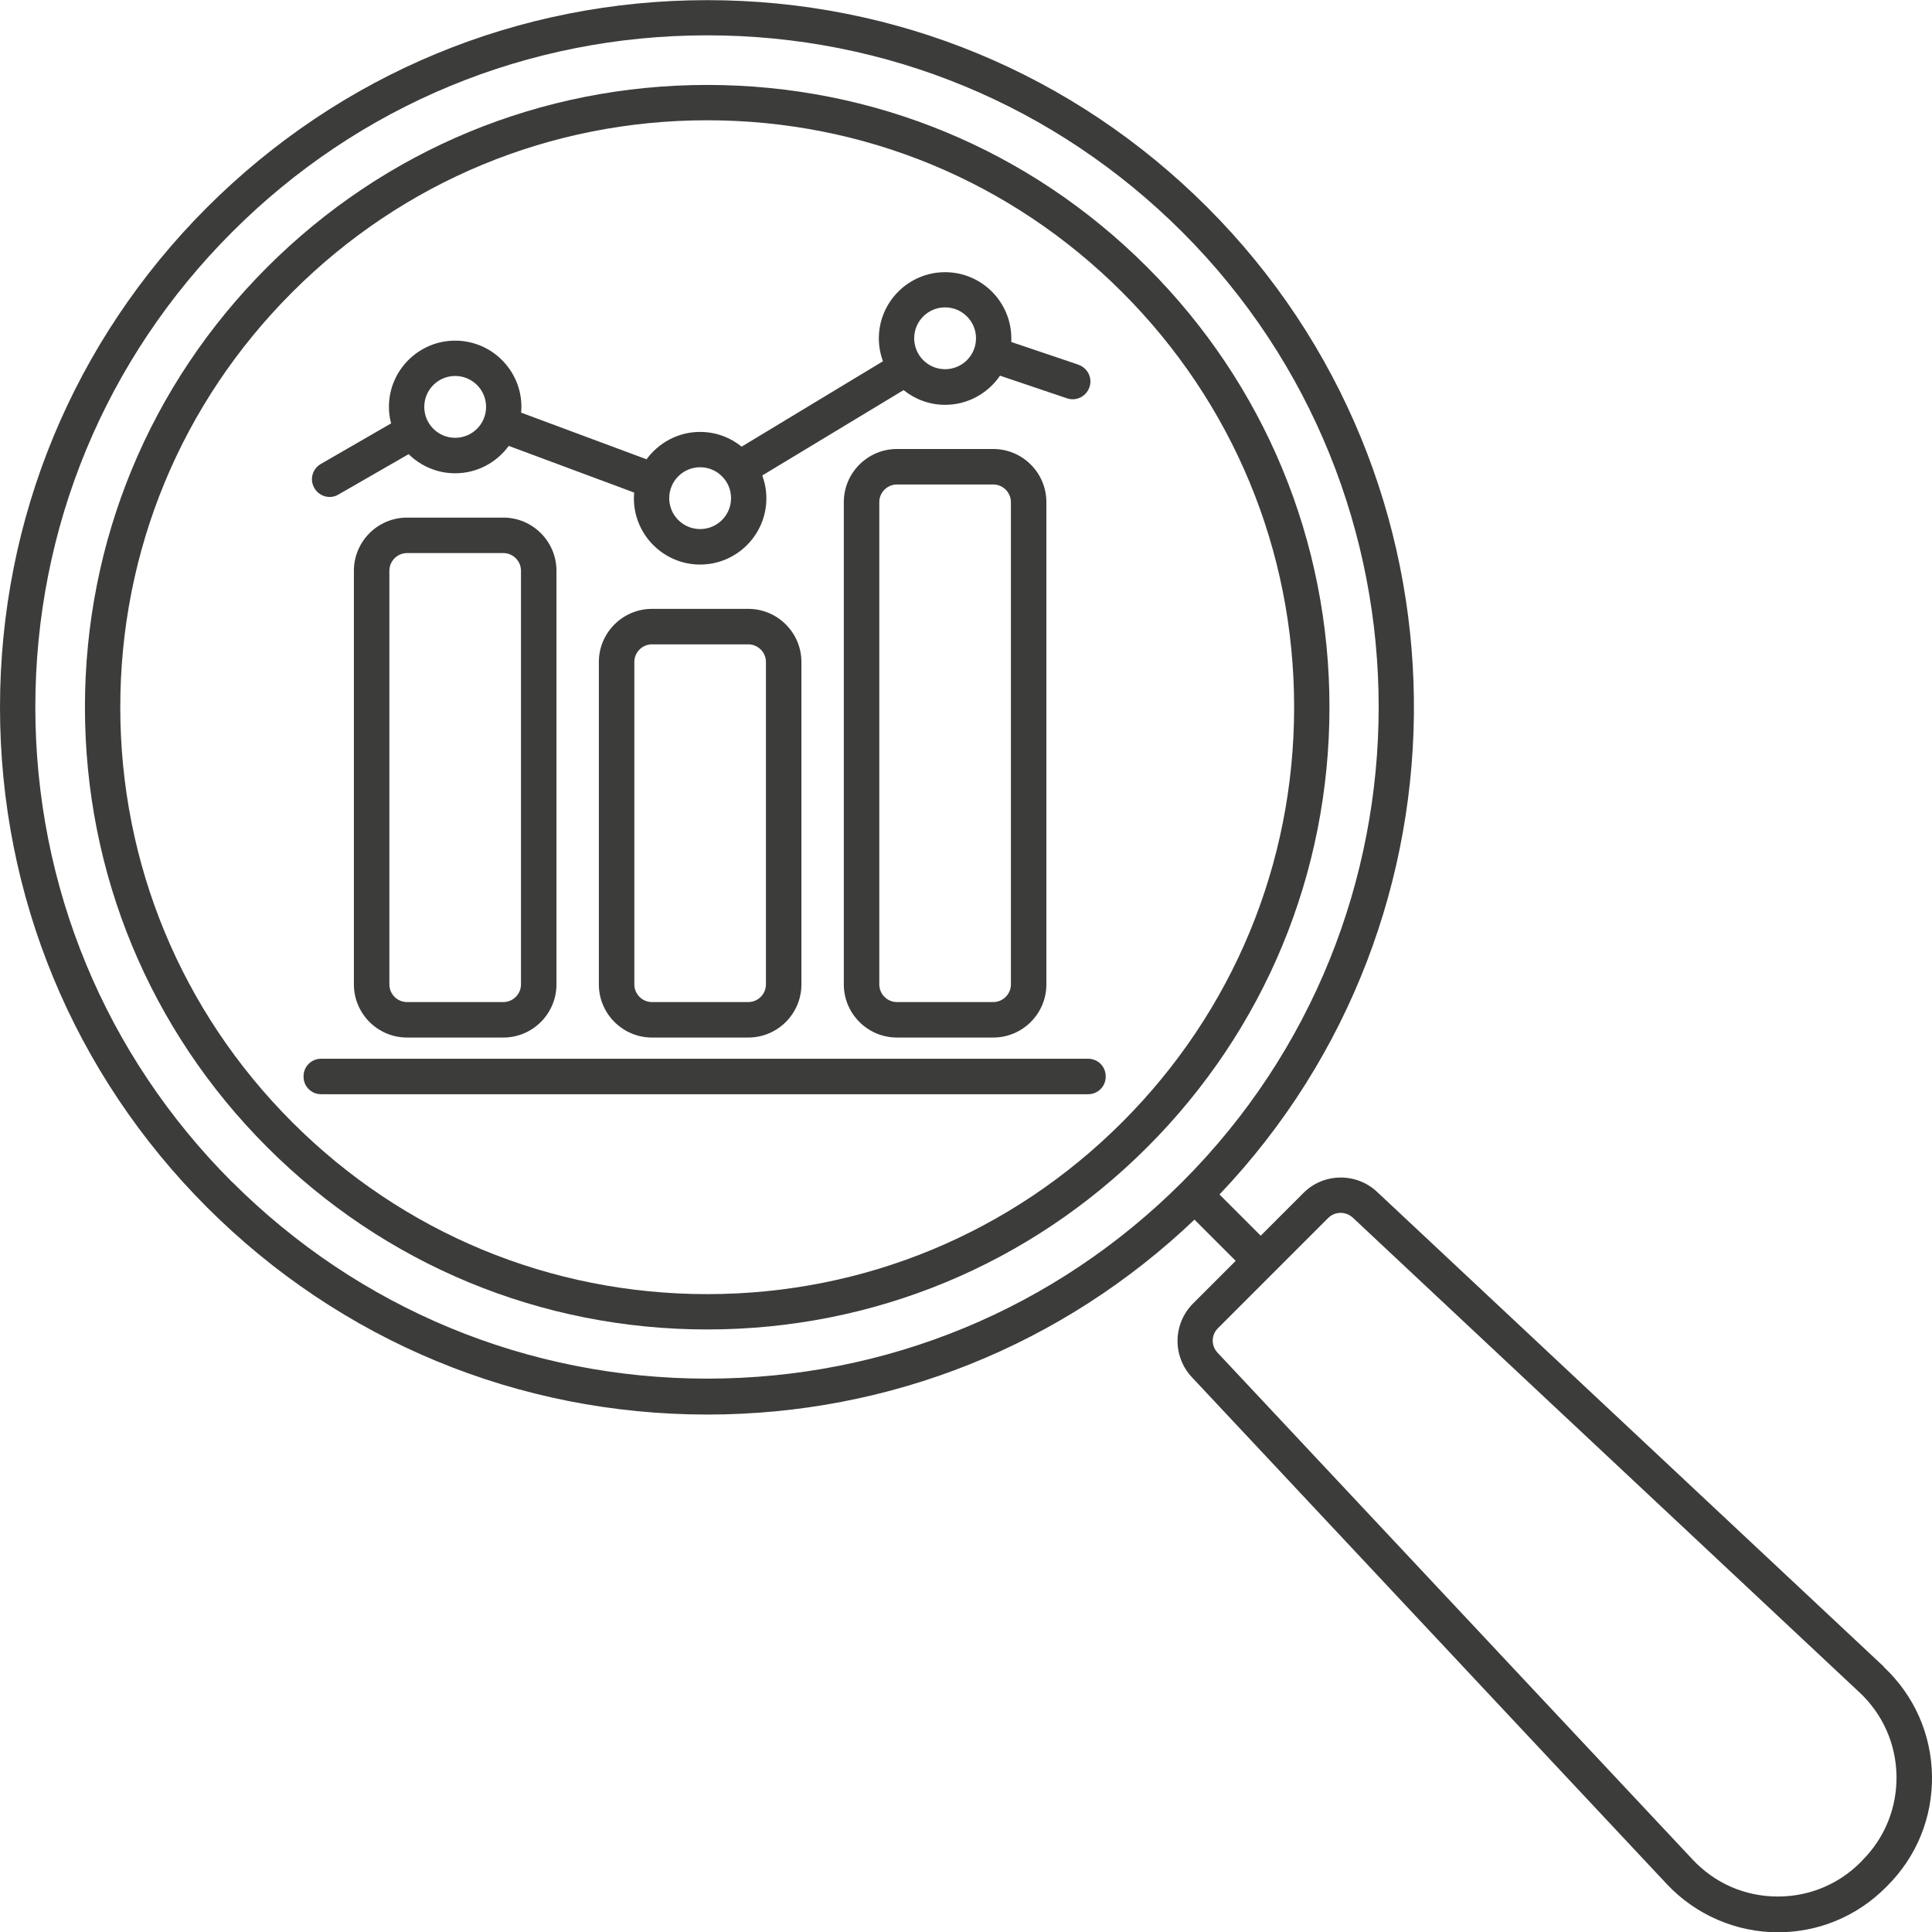 <?xml version="1.0" encoding="UTF-8"?>
<!DOCTYPE svg PUBLIC "-//W3C//DTD SVG 1.1//EN" "http://www.w3.org/Graphics/SVG/1.1/DTD/svg11.dtd">
<!-- Creator: CorelDRAW -->
<svg xmlns="http://www.w3.org/2000/svg" xml:space="preserve" width="11.517mm" height="11.517mm" version="1.1" style="shape-rendering:geometricPrecision; text-rendering:geometricPrecision; image-rendering:optimizeQuality; fill-rule:evenodd; clip-rule:evenodd"
viewBox="0 0 131.24 131.24"
 xmlns:xlink="http://www.w3.org/1999/xlink"
 xmlns:xodm="http://www.corel.com/coreldraw/odm/2003">
 <defs>
  <style type="text/css">
   <![CDATA[
    .fil0 {fill:#3C3C3B;fill-rule:nonzero}
   ]]>
  </style>
 </defs>
 <g id="Layer_x0020_1">
  <g id="_2685107105936">
   <path class="fil0" d="M76.23 76.23c-7.53,7.53 -17.54,11.68 -28.19,11.68 -10.65,0 -20.66,-4.15 -28.19,-11.68 -7.53,-7.53 -11.68,-17.54 -11.68,-28.19 0,-10.65 4.15,-20.66 11.68,-28.19 7.53,-7.53 17.54,-11.68 28.19,-11.68 10.65,0 20.66,4.15 28.19,11.68 7.53,7.53 11.68,17.54 11.68,28.19 0,10.65 -4.15,20.66 -11.68,28.19zm1.7 -58.08c-7.98,-7.99 -18.6,-12.38 -29.89,-12.38 -11.29,0 -21.91,4.4 -29.89,12.38 -7.98,7.98 -12.38,18.6 -12.38,29.89 0,11.29 4.4,21.91 12.38,29.89 7.98,7.98 18.6,12.38 29.89,12.38 11.29,0 21.91,-4.4 29.89,-12.38 7.98,-7.98 12.38,-18.6 12.38,-29.89 0,-11.29 -4.4,-21.91 -12.38,-29.89z"/>
   <path class="fil0" d="M126.51 126.38l-0.13 0.13c-1.5,1.5 -3.49,2.32 -5.61,2.32 -2.22,0 -4.27,-0.89 -5.79,-2.51l-32.27 -34.43c-0.45,-0.48 -0.44,-1.21 0.03,-1.67l7.48 -7.48c0.23,-0.23 0.53,-0.35 0.85,-0.35 0.31,0 0.6,0.12 0.82,0.32l34.43 32.26c1.58,1.48 2.47,3.49 2.51,5.66 0.03,2.17 -0.79,4.21 -2.32,5.74zm-110.74 -46.08c-8.62,-8.62 -13.37,-20.08 -13.37,-32.27 0,-12.19 4.75,-23.65 13.37,-32.27 8.62,-8.62 20.08,-13.36 32.27,-13.36 12.19,0 23.65,4.75 32.27,13.36 17.79,17.79 17.79,46.74 0,64.53 -8.62,8.62 -20.08,13.36 -32.27,13.36 -12.19,0 -23.65,-4.75 -32.27,-13.36zm112.2 32.92l-34.43 -32.26c-0.67,-0.63 -1.55,-0.97 -2.46,-0.97 -0.96,0 -1.87,0.37 -2.55,1.06l-2.89 2.89 -2.8 -2.8c17.88,-18.79 17.61,-48.62 -0.83,-67.06 -9.07,-9.07 -21.13,-14.07 -33.97,-14.07 -12.83,0 -24.89,5 -33.97,14.07 -9.07,9.07 -14.07,21.14 -14.07,33.97 0,12.83 5,24.9 14.07,33.97 9.07,9.07 21.14,14.07 33.97,14.07 12.43,0 24.13,-4.7 33.1,-13.24l2.8 2.8 -2.89 2.89c-1.38,1.38 -1.42,3.59 -0.08,5.02l32.26 34.43c1.95,2.08 4.7,3.27 7.54,3.27 2.76,0 5.36,-1.08 7.31,-3.03l0.13 -0.13c2,-2 3.07,-4.65 3.03,-7.48 -0.05,-2.83 -1.21,-5.44 -3.27,-7.38z"/>
   <path class="fil0" d="M27.65 37.57c-0.66,0 -1.2,0.54 -1.2,1.2l0 28.1c0,0.66 0.54,1.2 1.2,1.2l6.54 0c0.66,0 1.2,-0.54 1.2,-1.2l0 -28.1c0,-0.66 -0.54,-1.2 -1.2,-1.2l-6.54 0zm6.54 32.91l-6.54 0c-1.99,0 -3.61,-1.62 -3.61,-3.61l0 -28.1c0,-1.99 1.62,-3.61 3.61,-3.61l6.54 0c1.99,0 3.61,1.62 3.61,3.61l0 28.1c0,1.99 -1.62,3.61 -3.61,3.61z"/>
   <path class="fil0" d="M44.29 43.77c-0.66,0 -1.2,0.54 -1.2,1.2l0 21.9c0,0.66 0.54,1.2 1.2,1.2l6.54 0c0.66,0 1.2,-0.54 1.2,-1.2l0 -21.9c0,-0.66 -0.54,-1.2 -1.2,-1.2l-6.54 0zm6.54 26.71l-6.54 0c-1.99,0 -3.61,-1.62 -3.61,-3.61l0 -21.9c0,-1.99 1.62,-3.61 3.61,-3.61l6.54 0c1.99,0 3.61,1.62 3.61,3.61l0 21.9c0,1.99 -1.62,3.61 -3.61,3.61z"/>
   <path class="fil0" d="M60.93 32.91c-0.66,0 -1.2,0.54 -1.2,1.2l0 32.76c0,0.66 0.54,1.2 1.2,1.2l6.54 0c0.66,0 1.2,-0.54 1.2,-1.2l0 -32.76c0,-0.66 -0.54,-1.2 -1.2,-1.2l-6.54 0zm6.54 37.57l-6.54 0c-1.99,0 -3.61,-1.62 -3.61,-3.61l0 -32.76c0,-1.99 1.62,-3.61 3.61,-3.61l6.54 0c1.99,0 3.61,1.62 3.61,3.61l0 32.76c0,1.99 -1.62,3.61 -3.61,3.61z"/>
   <path class="fil0" d="M73.92 74.33l-52.11 0c-0.66,0 -1.19,-0.53 -1.19,-1.19l0 -0.03c0,-0.66 0.53,-1.19 1.19,-1.19l52.11 0c0.66,0 1.19,0.53 1.19,1.19l0 0.03c0,0.66 -0.53,1.19 -1.19,1.19z"/>
   <path class="fil0" d="M64.2 25.08c-1.16,0 -2.1,-0.94 -2.1,-2.1 0,-1.16 0.94,-2.1 2.1,-2.1 1.16,0 2.1,0.94 2.1,2.1 0,1.16 -0.94,2.1 -2.1,2.1zm-16.64 10.86c-1.16,0 -2.1,-0.94 -2.1,-2.1 0,-1.16 0.94,-2.1 2.1,-2.1 1.16,0 2.1,0.94 2.1,2.1 0,1.16 -0.94,2.1 -2.1,2.1zm-16.64 -6.2c-1.16,0 -2.1,-0.94 -2.1,-2.1 0,-1.16 0.94,-2.1 2.1,-2.1 1.16,0 2.1,0.94 2.1,2.1 0,1.16 -0.94,2.1 -2.1,2.1zm42.33 -4.97l-4.56 -1.54c0.01,-0.08 0.01,-0.16 0.01,-0.24 0,-2.48 -2.02,-4.5 -4.5,-4.5 -2.48,0 -4.5,2.02 -4.5,4.5 0,0.54 0.1,1.06 0.28,1.55l-9.6 5.8c-0.77,-0.62 -1.75,-1 -2.82,-1 -1.5,0 -2.82,0.74 -3.64,1.86l-8.52 -3.17c0.01,-0.13 0.02,-0.26 0.02,-0.39 0,-2.48 -2.02,-4.5 -4.5,-4.5 -2.48,0 -4.5,2.02 -4.5,4.5 0,0.39 0.05,0.76 0.15,1.12l-4.78 2.76c-0.57,0.33 -0.77,1.06 -0.44,1.62l0.01 0.02c0.33,0.57 1.06,0.77 1.62,0.44l4.78 -2.75c0.81,0.8 1.93,1.3 3.16,1.3 1.5,0 2.82,-0.74 3.64,-1.86l8.52 3.17c-0.01,0.13 -0.02,0.26 -0.02,0.39 0,2.48 2.02,4.5 4.5,4.5 2.48,0 4.5,-2.02 4.5,-4.5 0,-0.54 -0.1,-1.06 -0.28,-1.55l9.6 -5.8c0.77,0.62 1.75,1 2.82,1 1.55,0 2.92,-0.79 3.73,-1.98l4.56 1.54c0.62,0.21 1.3,-0.13 1.51,-0.75l0.01 -0.02c0.21,-0.62 -0.13,-1.3 -0.75,-1.51z"/>
  </g>
 </g>
</svg>
